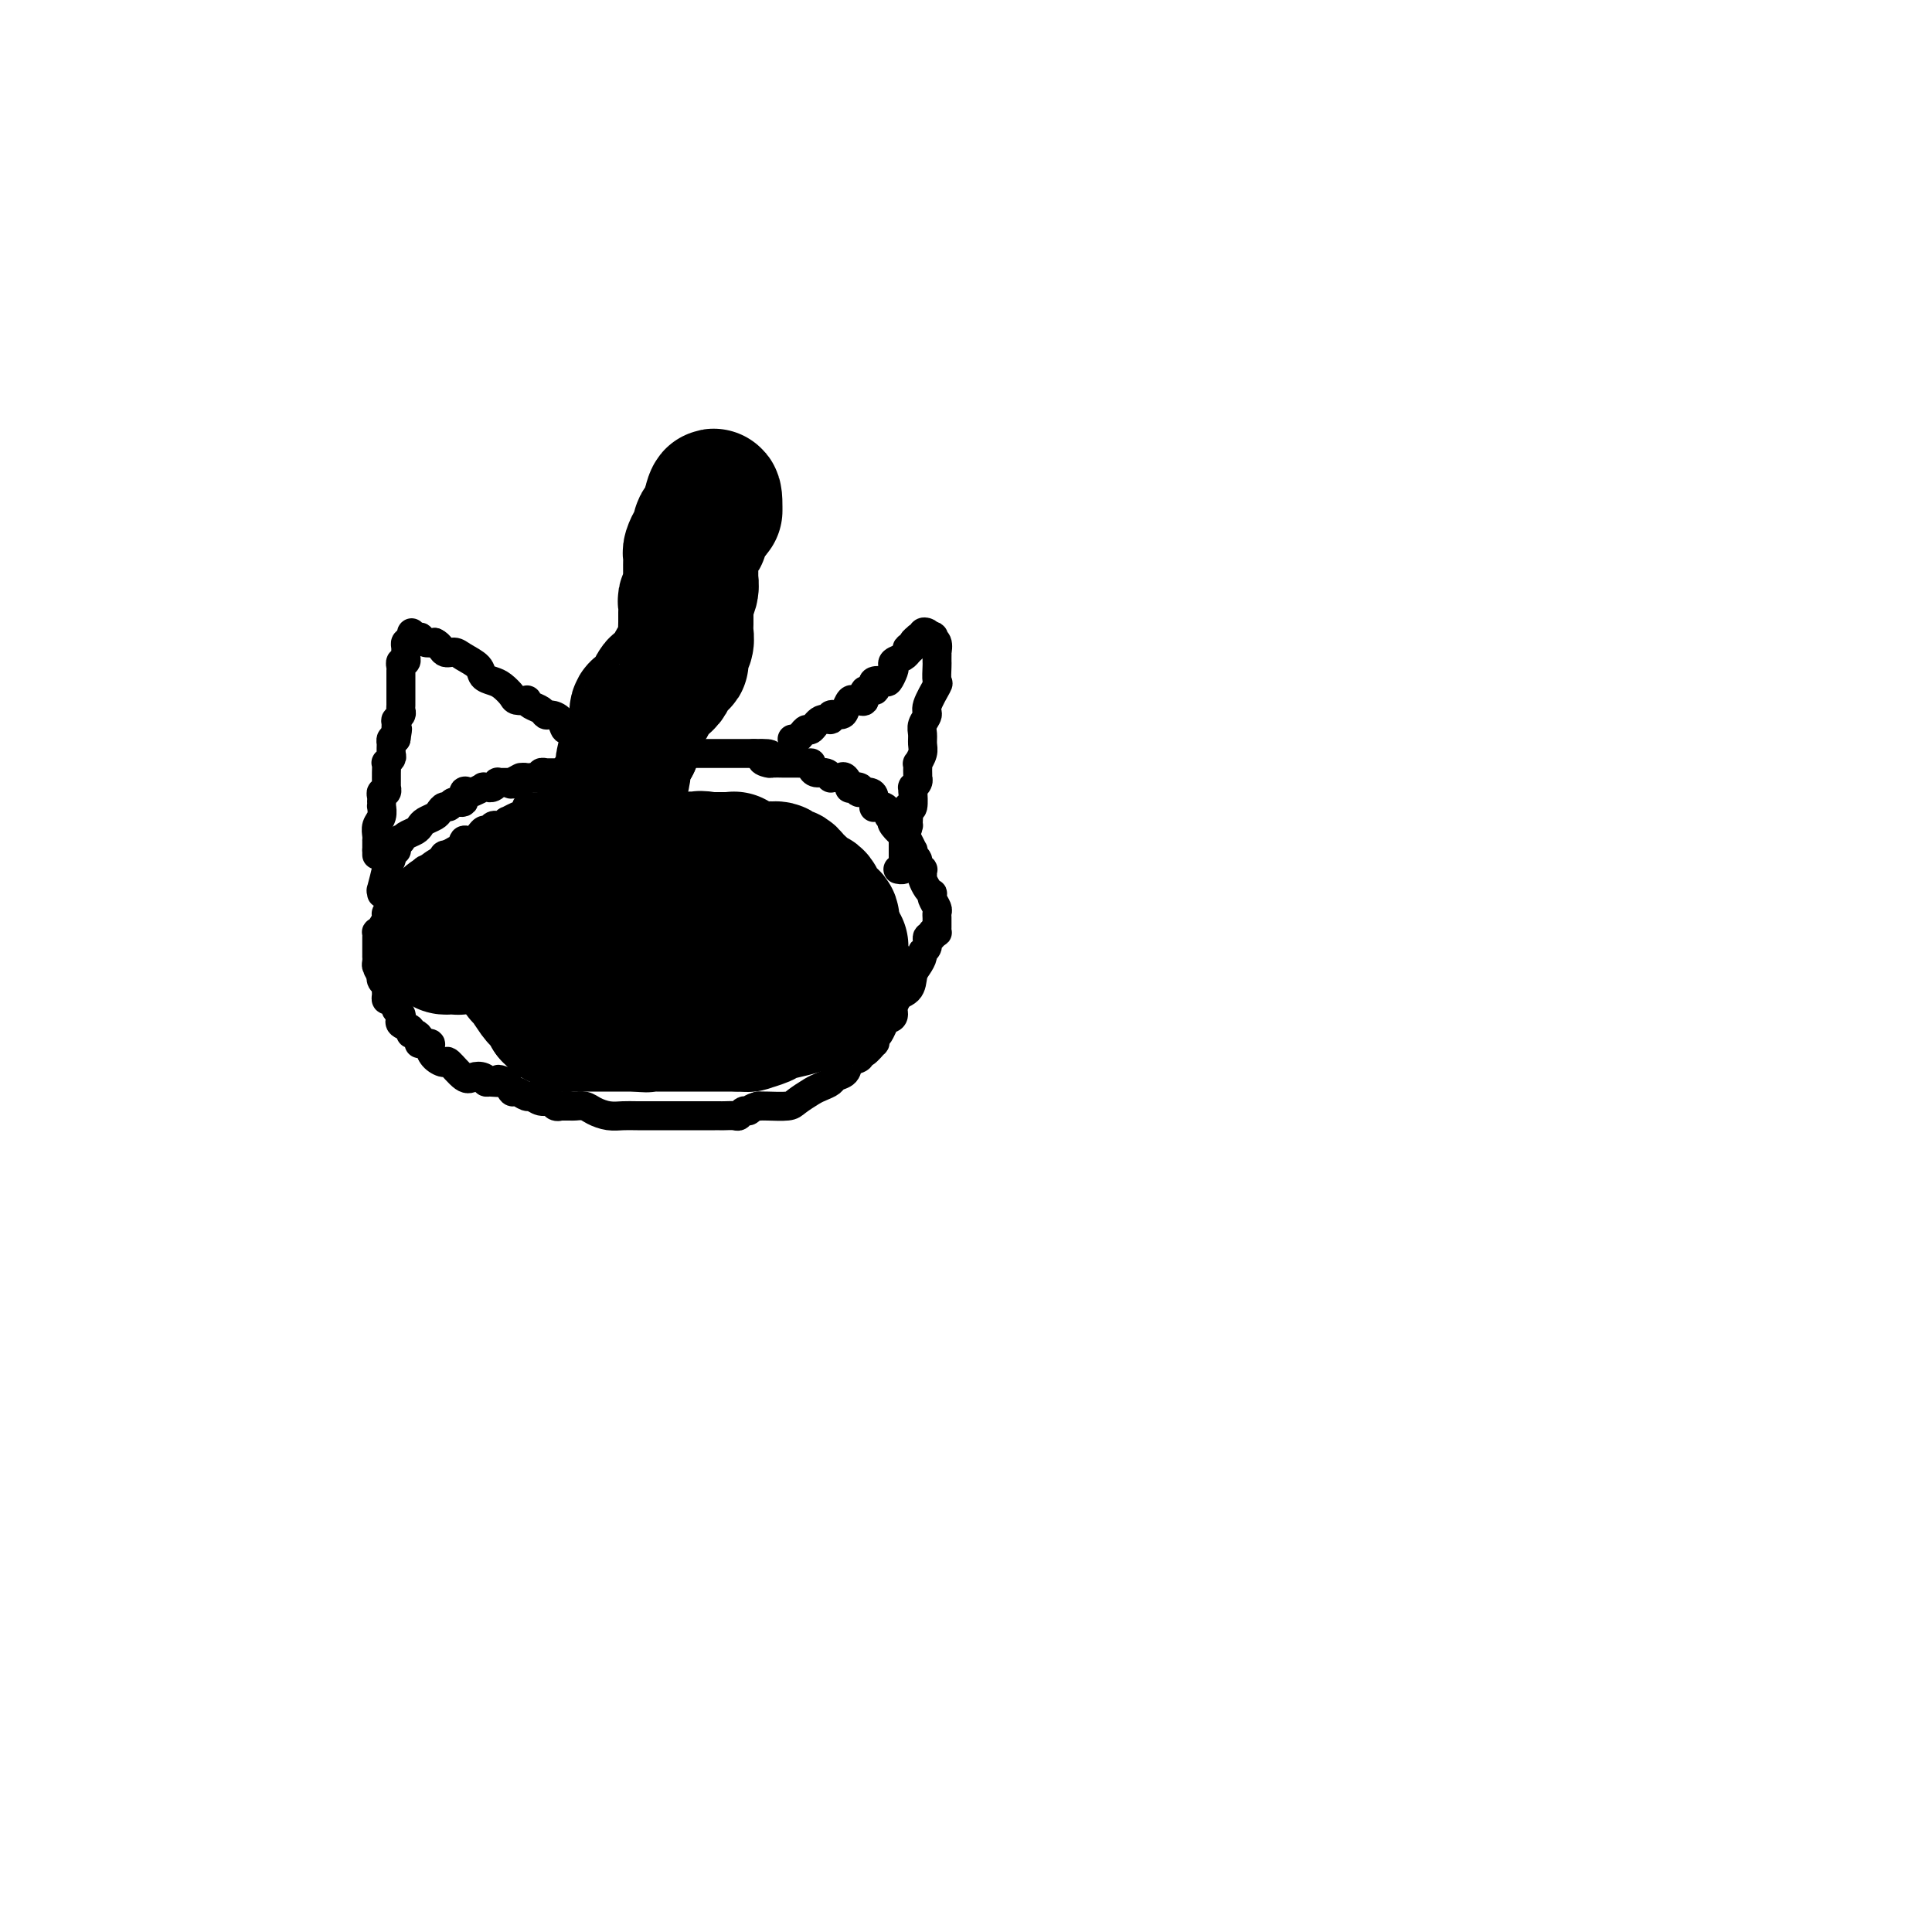 <svg viewBox='0 0 400 400' version='1.1' xmlns='http://www.w3.org/2000/svg' xmlns:xlink='http://www.w3.org/1999/xlink'><g fill='none' stroke='#000000' stroke-width='6' stroke-linecap='round' stroke-linejoin='round'><path d='M121,158c0.000,0.000 1.000,0.000 1,0'/><path d='M122,158c0.394,0.000 0.880,0.000 1,0c0.120,-0.000 -0.126,-0.000 0,0c0.126,0.000 0.624,0.001 1,0c0.376,-0.001 0.628,-0.004 1,0c0.372,0.004 0.863,0.015 1,0c0.137,-0.015 -0.079,-0.057 0,0c0.079,0.057 0.454,0.211 1,0c0.546,-0.211 1.263,-0.789 2,-1c0.737,-0.211 1.492,-0.056 2,0c0.508,0.056 0.768,0.011 1,0c0.232,-0.011 0.437,0.011 1,0c0.563,-0.011 1.484,-0.056 2,0c0.516,0.056 0.628,0.211 1,0c0.372,-0.211 1.004,-0.789 2,-1c0.996,-0.211 2.356,-0.057 3,0c0.644,0.057 0.570,0.015 1,0c0.430,-0.015 1.362,-0.004 2,0c0.638,0.004 0.983,0.001 1,0c0.017,-0.001 -0.294,-0.000 0,0c0.294,0.000 1.192,0.000 2,0c0.808,-0.000 1.526,-0.000 2,0c0.474,0.000 0.704,0.000 1,0c0.296,-0.000 0.658,-0.000 1,0c0.342,0.000 0.665,0.000 1,0c0.335,-0.000 0.681,-0.000 1,0c0.319,0.000 0.611,0.000 1,0c0.389,-0.000 0.874,-0.000 1,0c0.126,0.000 -0.107,0.000 0,0c0.107,-0.000 0.553,-0.000 1,0'/><path d='M156,156c5.660,-0.144 2.808,0.497 2,1c-0.808,0.503 0.426,0.867 1,1c0.574,0.133 0.487,0.036 1,0c0.513,-0.036 1.624,-0.010 2,0c0.376,0.010 0.016,0.003 0,0c-0.016,-0.003 0.311,-0.001 1,0c0.689,0.001 1.739,0.003 2,0c0.261,-0.003 -0.268,-0.011 0,0c0.268,0.011 1.332,0.040 2,0c0.668,-0.040 0.939,-0.151 1,0c0.061,0.151 -0.090,0.562 0,1c0.090,0.438 0.419,0.902 1,1c0.581,0.098 1.413,-0.169 2,0c0.587,0.169 0.931,0.775 1,1c0.069,0.225 -0.135,0.068 0,0c0.135,-0.068 0.608,-0.046 1,0c0.392,0.046 0.701,0.116 1,0c0.299,-0.116 0.588,-0.420 1,0c0.412,0.420 0.946,1.563 1,2c0.054,0.437 -0.371,0.169 0,0c0.371,-0.169 1.539,-0.240 2,0c0.461,0.240 0.215,0.790 0,1c-0.215,0.210 -0.398,0.081 0,0c0.398,-0.081 1.378,-0.112 2,0c0.622,0.112 0.888,0.369 1,1c0.112,0.631 0.072,1.636 0,2c-0.072,0.364 -0.177,0.086 0,0c0.177,-0.086 0.635,0.018 1,0c0.365,-0.018 0.637,-0.159 1,0c0.363,0.159 0.818,0.617 1,1c0.182,0.383 0.091,0.692 0,1'/><path d='M184,169c2.731,1.898 1.559,1.143 1,1c-0.559,-0.143 -0.504,0.325 0,1c0.504,0.675 1.456,1.558 2,2c0.544,0.442 0.681,0.443 1,1c0.319,0.557 0.822,1.669 1,2c0.178,0.331 0.033,-0.119 0,0c-0.033,0.119 0.048,0.806 0,1c-0.048,0.194 -0.223,-0.107 0,0c0.223,0.107 0.845,0.620 1,1c0.155,0.380 -0.155,0.626 0,1c0.155,0.374 0.776,0.877 1,1c0.224,0.123 0.050,-0.135 0,0c-0.050,0.135 0.025,0.663 0,1c-0.025,0.337 -0.151,0.485 0,1c0.151,0.515 0.580,1.399 1,2c0.420,0.601 0.830,0.921 1,1c0.170,0.079 0.098,-0.081 0,0c-0.098,0.081 -0.222,0.403 0,1c0.222,0.597 0.792,1.469 1,2c0.208,0.531 0.056,0.720 0,1c-0.056,0.280 -0.014,0.649 0,1c0.014,0.351 0.001,0.682 0,1c-0.001,0.318 0.010,0.621 0,1c-0.010,0.379 -0.041,0.833 0,1c0.041,0.167 0.155,0.048 0,0c-0.155,-0.048 -0.577,-0.024 -1,0'/><path d='M193,193c-0.017,1.169 -0.061,0.092 0,0c0.061,-0.092 0.227,0.800 0,1c-0.227,0.200 -0.848,-0.294 -1,0c-0.152,0.294 0.166,1.376 0,2c-0.166,0.624 -0.816,0.790 -1,1c-0.184,0.210 0.097,0.464 0,1c-0.097,0.536 -0.571,1.355 -1,2c-0.429,0.645 -0.811,1.114 -1,2c-0.189,0.886 -0.183,2.187 -1,3c-0.817,0.813 -2.456,1.138 -3,2c-0.544,0.862 0.008,2.259 0,3c-0.008,0.741 -0.576,0.824 -1,1c-0.424,0.176 -0.702,0.444 -1,1c-0.298,0.556 -0.614,1.401 -1,2c-0.386,0.599 -0.842,0.953 -1,1c-0.158,0.047 -0.018,-0.213 0,0c0.018,0.213 -0.084,0.897 0,1c0.084,0.103 0.355,-0.377 0,0c-0.355,0.377 -1.337,1.610 -2,2c-0.663,0.390 -1.008,-0.064 -1,0c0.008,0.064 0.368,0.647 0,1c-0.368,0.353 -1.464,0.476 -2,1c-0.536,0.524 -0.513,1.449 -1,2c-0.487,0.551 -1.486,0.729 -2,1c-0.514,0.271 -0.544,0.637 -1,1c-0.456,0.363 -1.337,0.724 -2,1c-0.663,0.276 -1.109,0.466 -2,1c-0.891,0.534 -2.229,1.411 -3,2c-0.771,0.589 -0.977,0.889 -2,1c-1.023,0.111 -2.864,0.032 -4,0c-1.136,-0.032 -1.568,-0.016 -2,0'/><path d='M157,229c-1.644,0.397 -1.754,0.891 -2,1c-0.246,0.109 -0.630,-0.167 -1,0c-0.370,0.167 -0.728,0.777 -1,1c-0.272,0.223 -0.458,0.060 -1,0c-0.542,-0.060 -1.438,-0.016 -2,0c-0.562,0.016 -0.788,0.004 -1,0c-0.212,-0.004 -0.410,-0.001 -1,0c-0.590,0.001 -1.570,0.000 -2,0c-0.430,-0.000 -0.308,-0.000 -1,0c-0.692,0.000 -2.196,0.000 -3,0c-0.804,-0.000 -0.908,0.000 -1,0c-0.092,-0.000 -0.174,-0.000 -1,0c-0.826,0.000 -2.398,0.001 -3,0c-0.602,-0.001 -0.234,-0.003 -1,0c-0.766,0.003 -2.666,0.011 -4,0c-1.334,-0.011 -2.102,-0.041 -3,0c-0.898,0.041 -1.927,0.155 -3,0c-1.073,-0.155 -2.190,-0.577 -3,-1c-0.810,-0.423 -1.312,-0.846 -2,-1c-0.688,-0.154 -1.560,-0.040 -2,0c-0.440,0.040 -0.446,0.007 -1,0c-0.554,-0.007 -1.657,0.013 -2,0c-0.343,-0.013 0.073,-0.060 0,0c-0.073,0.060 -0.634,0.227 -1,0c-0.366,-0.227 -0.536,-0.850 -1,-1c-0.464,-0.150 -1.224,0.171 -2,0c-0.776,-0.171 -1.570,-0.836 -2,-1c-0.430,-0.164 -0.497,0.173 -1,0c-0.503,-0.173 -1.443,-0.854 -2,-1c-0.557,-0.146 -0.731,0.244 -1,0c-0.269,-0.244 -0.635,-1.122 -1,-2'/><path d='M105,224c-3.291,-1.079 -1.018,-0.276 -1,0c0.018,0.276 -2.221,0.024 -3,0c-0.779,-0.024 -0.100,0.178 0,0c0.100,-0.178 -0.378,-0.737 -1,-1c-0.622,-0.263 -1.389,-0.230 -2,0c-0.611,0.230 -1.068,0.658 -2,0c-0.932,-0.658 -2.339,-2.400 -3,-3c-0.661,-0.600 -0.577,-0.056 -1,0c-0.423,0.056 -1.353,-0.377 -2,-1c-0.647,-0.623 -1.010,-1.438 -1,-2c0.010,-0.562 0.392,-0.873 0,-1c-0.392,-0.127 -1.559,-0.072 -2,0c-0.441,0.072 -0.154,0.160 0,0c0.154,-0.160 0.177,-0.567 0,-1c-0.177,-0.433 -0.555,-0.890 -1,-1c-0.445,-0.110 -0.957,0.129 -1,0c-0.043,-0.129 0.382,-0.626 0,-1c-0.382,-0.374 -1.570,-0.625 -2,-1c-0.430,-0.375 -0.100,-0.874 0,-1c0.100,-0.126 -0.028,0.120 0,0c0.028,-0.120 0.214,-0.606 0,-1c-0.214,-0.394 -0.828,-0.697 -1,-1c-0.172,-0.303 0.097,-0.606 0,-1c-0.097,-0.394 -0.561,-0.879 -1,-1c-0.439,-0.121 -0.853,0.123 -1,0c-0.147,-0.123 -0.025,-0.611 0,-1c0.025,-0.389 -0.046,-0.679 0,-1c0.046,-0.321 0.208,-0.674 0,-1c-0.208,-0.326 -0.787,-0.626 -1,-1c-0.213,-0.374 -0.061,-0.821 0,-1c0.061,-0.179 0.030,-0.089 0,0'/><path d='M79,202c-1.718,-2.793 -0.513,-1.274 0,-1c0.513,0.274 0.334,-0.696 0,-1c-0.334,-0.304 -0.821,0.058 -1,0c-0.179,-0.058 -0.048,-0.537 0,-1c0.048,-0.463 0.013,-0.912 0,-1c-0.013,-0.088 -0.003,0.184 0,0c0.003,-0.184 0.001,-0.822 0,-1c-0.001,-0.178 -0.000,0.106 0,0c0.000,-0.106 -0.001,-0.602 0,-1c0.001,-0.398 0.003,-0.697 0,-1c-0.003,-0.303 -0.011,-0.610 0,-1c0.011,-0.390 0.040,-0.864 0,-1c-0.040,-0.136 -0.151,0.066 0,0c0.151,-0.066 0.562,-0.400 1,-1c0.438,-0.600 0.902,-1.468 1,-2c0.098,-0.532 -0.170,-0.730 0,-1c0.170,-0.270 0.776,-0.611 1,-1c0.224,-0.389 0.064,-0.825 0,-1c-0.064,-0.175 -0.032,-0.087 0,0'/><path d='M81,187c0.667,-2.667 1.333,-1.833 2,-1'/><path d='M83,186c0.141,-0.267 -0.507,-0.434 0,-1c0.507,-0.566 2.168,-1.533 3,-2c0.832,-0.467 0.836,-0.436 1,-1c0.164,-0.564 0.487,-1.725 1,-2c0.513,-0.275 1.216,0.334 2,0c0.784,-0.334 1.649,-1.610 2,-2c0.351,-0.390 0.189,0.108 0,0c-0.189,-0.108 -0.406,-0.822 0,-1c0.406,-0.178 1.435,0.179 2,0c0.565,-0.179 0.666,-0.893 1,-1c0.334,-0.107 0.902,0.393 1,0c0.098,-0.393 -0.272,-1.678 0,-2c0.272,-0.322 1.186,0.320 2,0c0.814,-0.320 1.527,-1.601 2,-2c0.473,-0.399 0.705,0.085 1,0c0.295,-0.085 0.652,-0.740 1,-1c0.348,-0.260 0.687,-0.125 1,0c0.313,0.125 0.599,0.241 1,0c0.401,-0.241 0.916,-0.839 1,-1c0.084,-0.161 -0.263,0.115 0,0c0.263,-0.115 1.135,-0.619 2,-1c0.865,-0.381 1.724,-0.638 2,-1c0.276,-0.362 -0.031,-0.829 0,-1c0.031,-0.171 0.400,-0.046 1,0c0.600,0.046 1.431,0.012 2,0c0.569,-0.012 0.877,-0.004 1,0c0.123,0.004 0.062,0.002 0,0'/><path d='M113,167c2.250,-0.774 1.374,-0.207 1,0c-0.374,0.207 -0.244,0.056 0,0c0.244,-0.056 0.604,-0.015 1,0c0.396,0.015 0.827,0.004 1,0c0.173,-0.004 0.086,-0.002 0,0'/><path d='M79,185c0.032,-0.548 0.065,-1.096 0,-1c-0.065,0.096 -0.227,0.836 0,0c0.227,-0.836 0.845,-3.247 1,-4c0.155,-0.753 -0.151,0.152 0,0c0.151,-0.152 0.758,-1.360 1,-2c0.242,-0.640 0.117,-0.710 0,-1c-0.117,-0.290 -0.227,-0.799 0,-1c0.227,-0.201 0.792,-0.092 1,0c0.208,0.092 0.059,0.169 0,0c-0.059,-0.169 -0.030,-0.585 0,-1'/><path d='M82,175c0.688,-1.770 0.909,-1.195 1,-1c0.091,0.195 0.052,0.011 0,0c-0.052,-0.011 -0.117,0.152 0,0c0.117,-0.152 0.416,-0.618 1,-1c0.584,-0.382 1.452,-0.679 2,-1c0.548,-0.321 0.777,-0.664 1,-1c0.223,-0.336 0.441,-0.663 1,-1c0.559,-0.337 1.458,-0.683 2,-1c0.542,-0.317 0.727,-0.605 1,-1c0.273,-0.395 0.632,-0.898 1,-1c0.368,-0.102 0.743,0.197 1,0c0.257,-0.197 0.396,-0.889 1,-1c0.604,-0.111 1.672,0.359 2,0c0.328,-0.359 -0.085,-1.546 0,-2c0.085,-0.454 0.668,-0.174 1,0c0.332,0.174 0.414,0.243 1,0c0.586,-0.243 1.676,-0.796 2,-1c0.324,-0.204 -0.120,-0.058 0,0c0.120,0.058 0.802,0.030 1,0c0.198,-0.030 -0.088,-0.061 0,0c0.088,0.061 0.549,0.212 1,0c0.451,-0.212 0.891,-0.789 1,-1c0.109,-0.211 -0.112,-0.057 0,0c0.112,0.057 0.556,0.015 1,0c0.444,-0.015 0.889,-0.004 1,0c0.111,0.004 -0.111,0.001 0,0c0.111,-0.001 0.556,-0.001 1,0'/><path d='M106,162c3.664,-2.027 0.824,-0.596 0,0c-0.824,0.596 0.366,0.356 1,0c0.634,-0.356 0.710,-0.827 1,-1c0.290,-0.173 0.794,-0.047 1,0c0.206,0.047 0.116,0.013 0,0c-0.116,-0.013 -0.256,-0.007 0,0c0.256,0.007 0.910,0.016 1,0c0.090,-0.016 -0.383,-0.057 0,0c0.383,0.057 1.623,0.211 2,0c0.377,-0.211 -0.110,-0.789 0,-1c0.110,-0.211 0.817,-0.057 1,0c0.183,0.057 -0.158,0.015 0,0c0.158,-0.015 0.816,-0.004 1,0c0.184,0.004 -0.104,0.001 0,0c0.104,-0.001 0.601,-0.000 1,0c0.399,0.000 0.699,0.000 1,0'/><path d='M116,160c1.504,-0.326 0.263,-0.140 0,0c-0.263,0.140 0.451,0.234 1,0c0.549,-0.234 0.935,-0.795 1,-1c0.065,-0.205 -0.189,-0.055 0,0c0.189,0.055 0.821,0.015 1,0c0.179,-0.015 -0.096,-0.004 0,0c0.096,0.004 0.564,0.001 1,0c0.436,-0.001 0.839,-0.000 1,0c0.161,0.000 0.081,0.000 0,0'/><path d='M78,177c0.000,0.000 0.000,-1.000 0,-1'/><path d='M78,176c-0.000,-0.318 -0.001,-0.613 0,-1c0.001,-0.387 0.004,-0.866 0,-1c-0.004,-0.134 -0.015,0.075 0,0c0.015,-0.075 0.057,-0.436 0,-1c-0.057,-0.564 -0.211,-1.331 0,-2c0.211,-0.669 0.789,-1.240 1,-2c0.211,-0.760 0.056,-1.710 0,-2c-0.056,-0.290 -0.011,0.081 0,0c0.011,-0.081 -0.011,-0.615 0,-1c0.011,-0.385 0.056,-0.623 0,-1c-0.056,-0.377 -0.211,-0.893 0,-1c0.211,-0.107 0.789,0.196 1,0c0.211,-0.196 0.057,-0.889 0,-1c-0.057,-0.111 -0.015,0.361 0,0c0.015,-0.361 0.004,-1.555 0,-2c-0.004,-0.445 -0.002,-0.143 0,0c0.002,0.143 0.004,0.126 0,0c-0.004,-0.126 -0.015,-0.361 0,-1c0.015,-0.639 0.057,-1.681 0,-2c-0.057,-0.319 -0.211,0.086 0,0c0.211,-0.086 0.789,-0.663 1,-1c0.211,-0.337 0.056,-0.434 0,-1c-0.056,-0.566 -0.012,-1.602 0,-2c0.012,-0.398 -0.007,-0.158 0,0c0.007,0.158 0.040,0.235 0,0c-0.040,-0.235 -0.154,-0.781 0,-1c0.154,-0.219 0.577,-0.109 1,0'/><path d='M82,153c0.614,-3.676 0.151,-1.366 0,-1c-0.151,0.366 0.012,-1.211 0,-2c-0.012,-0.789 -0.199,-0.790 0,-1c0.199,-0.210 0.785,-0.631 1,-1c0.215,-0.369 0.057,-0.687 0,-1c-0.057,-0.313 -0.015,-0.620 0,-1c0.015,-0.380 0.004,-0.831 0,-1c-0.004,-0.169 -0.001,-0.054 0,0c0.001,0.054 0.000,0.046 0,0c-0.000,-0.046 -0.000,-0.132 0,-1c0.000,-0.868 0.000,-2.519 0,-3c-0.000,-0.481 -0.001,0.207 0,0c0.001,-0.207 0.004,-1.308 0,-2c-0.004,-0.692 -0.015,-0.974 0,-1c0.015,-0.026 0.057,0.204 0,0c-0.057,-0.204 -0.211,-0.842 0,-1c0.211,-0.158 0.789,0.165 1,0c0.211,-0.165 0.056,-0.819 0,-1c-0.056,-0.181 -0.012,0.109 0,0c0.012,-0.109 -0.007,-0.617 0,-1c0.007,-0.383 0.040,-0.642 0,-1c-0.040,-0.358 -0.154,-0.817 0,-1c0.154,-0.183 0.577,-0.092 1,0'/><path d='M85,133c0.459,-3.321 0.108,-1.622 0,-1c-0.108,0.622 0.028,0.167 0,0c-0.028,-0.167 -0.218,-0.046 0,0c0.218,0.046 0.845,0.016 1,0c0.155,-0.016 -0.163,-0.018 0,0c0.163,0.018 0.807,0.056 1,0c0.193,-0.056 -0.063,-0.207 0,0c0.063,0.207 0.447,0.774 1,1c0.553,0.226 1.277,0.113 2,0'/><path d='M90,133c1.125,0.463 1.438,1.619 2,2c0.562,0.381 1.372,-0.014 2,0c0.628,0.014 1.074,0.437 2,1c0.926,0.563 2.332,1.268 3,2c0.668,0.732 0.597,1.492 1,2c0.403,0.508 1.278,0.763 2,1c0.722,0.237 1.289,0.455 2,1c0.711,0.545 1.566,1.417 2,2c0.434,0.583 0.449,0.877 1,1c0.551,0.123 1.639,0.075 2,0c0.361,-0.075 -0.007,-0.178 0,0c0.007,0.178 0.387,0.638 1,1c0.613,0.362 1.460,0.627 2,1c0.540,0.373 0.775,0.854 1,1c0.225,0.146 0.442,-0.044 1,0c0.558,0.044 1.459,0.322 2,1c0.541,0.678 0.723,1.755 1,2c0.277,0.245 0.647,-0.341 1,0c0.353,0.341 0.687,1.608 1,2c0.313,0.392 0.606,-0.092 1,0c0.394,0.092 0.889,0.760 1,1c0.111,0.240 -0.163,0.050 0,0c0.163,-0.050 0.762,0.038 1,0c0.238,-0.038 0.116,-0.203 0,0c-0.116,0.203 -0.227,0.773 0,1c0.227,0.227 0.793,0.113 1,0c0.207,-0.113 0.056,-0.223 0,0c-0.056,0.223 -0.016,0.778 0,1c0.016,0.222 0.008,0.111 0,0'/><path d='M123,156c5.107,3.726 1.375,1.542 0,1c-1.375,-0.542 -0.393,0.560 0,1c0.393,0.440 0.196,0.220 0,0'/><path d='M164,153c0.000,0.000 1.000,0.000 1,0'/><path d='M165,153c0.331,-0.157 0.657,-0.549 1,-1c0.343,-0.451 0.703,-0.962 1,-1c0.297,-0.038 0.531,0.397 1,0c0.469,-0.397 1.172,-1.625 2,-2c0.828,-0.375 1.780,0.102 2,0c0.220,-0.102 -0.292,-0.784 0,-1c0.292,-0.216 1.389,0.033 2,0c0.611,-0.033 0.737,-0.349 1,-1c0.263,-0.651 0.663,-1.636 1,-2c0.337,-0.364 0.610,-0.105 1,0c0.390,0.105 0.897,0.057 1,0c0.103,-0.057 -0.196,-0.123 0,0c0.196,0.123 0.888,0.436 1,0c0.112,-0.436 -0.355,-1.620 0,-2c0.355,-0.380 1.534,0.044 2,0c0.466,-0.044 0.220,-0.554 0,-1c-0.220,-0.446 -0.412,-0.826 0,-1c0.412,-0.174 1.429,-0.141 2,0c0.571,0.141 0.695,0.389 1,0c0.305,-0.389 0.789,-1.414 1,-2c0.211,-0.586 0.148,-0.732 0,-1c-0.148,-0.268 -0.380,-0.660 0,-1c0.380,-0.340 1.371,-0.630 2,-1c0.629,-0.370 0.894,-0.820 1,-1c0.106,-0.180 0.053,-0.090 0,0'/><path d='M188,135c3.493,-3.023 0.725,-1.580 0,-1c-0.725,0.580 0.594,0.299 1,0c0.406,-0.299 -0.101,-0.615 0,-1c0.101,-0.385 0.811,-0.839 1,-1c0.189,-0.161 -0.143,-0.030 0,0c0.143,0.030 0.759,-0.042 1,0c0.241,0.042 0.106,0.197 0,0c-0.106,-0.197 -0.182,-0.745 0,-1c0.182,-0.255 0.624,-0.216 1,0c0.376,0.216 0.688,0.608 1,1'/><path d='M193,132c0.713,-0.491 -0.005,-0.219 0,0c0.005,0.219 0.733,0.383 1,1c0.267,0.617 0.071,1.685 0,2c-0.071,0.315 -0.019,-0.125 0,0c0.019,0.125 0.005,0.815 0,1c-0.005,0.185 0.001,-0.136 0,0c-0.001,0.136 -0.008,0.729 0,1c0.008,0.271 0.031,0.218 0,1c-0.031,0.782 -0.117,2.397 0,3c0.117,0.603 0.438,0.192 0,1c-0.438,0.808 -1.634,2.836 -2,4c-0.366,1.164 0.099,1.466 0,2c-0.099,0.534 -0.762,1.300 -1,2c-0.238,0.700 -0.050,1.336 0,2c0.050,0.664 -0.039,1.358 0,2c0.039,0.642 0.207,1.232 0,2c-0.207,0.768 -0.787,1.712 -1,2c-0.213,0.288 -0.057,-0.081 0,0c0.057,0.081 0.016,0.613 0,1c-0.016,0.387 -0.008,0.630 0,1c0.008,0.370 0.016,0.869 0,1c-0.016,0.131 -0.057,-0.104 0,0c0.057,0.104 0.211,0.547 0,1c-0.211,0.453 -0.788,0.917 -1,1c-0.212,0.083 -0.060,-0.215 0,0c0.060,0.215 0.026,0.944 0,1c-0.026,0.056 -0.046,-0.562 0,0c0.046,0.562 0.156,2.303 0,3c-0.156,0.697 -0.578,0.348 -1,0'/><path d='M188,167c-0.775,5.459 -0.211,1.605 0,1c0.211,-0.605 0.071,2.037 0,3c-0.071,0.963 -0.072,0.247 0,0c0.072,-0.247 0.215,-0.023 0,0c-0.215,0.023 -0.790,-0.154 -1,0c-0.210,0.154 -0.056,0.637 0,1c0.056,0.363 0.015,0.604 0,1c-0.015,0.396 -0.004,0.946 0,1c0.004,0.054 0.001,-0.389 0,0c-0.001,0.389 -0.001,1.610 0,2c0.001,0.390 0.001,-0.049 0,0c-0.001,0.049 -0.004,0.588 0,1c0.004,0.412 0.015,0.699 0,1c-0.015,0.301 -0.057,0.617 0,1c0.057,0.383 0.211,0.835 0,1c-0.211,0.165 -0.788,0.044 -1,0c-0.212,-0.044 -0.061,-0.013 0,0c0.061,0.013 0.030,0.006 0,0'/><path d='M119,186c-0.119,-0.423 -0.238,-0.845 0,-1c0.238,-0.155 0.833,-0.042 1,0c0.167,0.042 -0.095,0.012 0,0c0.095,-0.012 0.548,-0.006 1,0'/><path d='M121,185c0.244,-0.378 -0.144,-0.822 0,-1c0.144,-0.178 0.822,-0.090 1,0c0.178,0.090 -0.142,0.181 0,0c0.142,-0.181 0.746,-0.636 1,-1c0.254,-0.364 0.159,-0.637 0,-1c-0.159,-0.363 -0.384,-0.815 0,-1c0.384,-0.185 1.375,-0.102 2,0c0.625,0.102 0.885,0.224 1,0c0.115,-0.224 0.086,-0.792 0,-1c-0.086,-0.208 -0.229,-0.056 0,0c0.229,0.056 0.831,0.015 1,0c0.169,-0.015 -0.095,-0.004 0,0c0.095,0.004 0.550,0.001 1,0c0.450,-0.001 0.895,-0.000 1,0c0.105,0.000 -0.129,0.000 0,0c0.129,-0.000 0.622,-0.000 1,0c0.378,0.000 0.640,0.000 1,0c0.360,-0.000 0.817,-0.000 1,0c0.183,0.000 0.091,0.000 0,0'/><path d='M132,180c1.901,-0.777 1.152,-0.219 1,0c-0.152,0.219 0.292,0.100 1,0c0.708,-0.100 1.681,-0.181 2,0c0.319,0.181 -0.016,0.623 0,1c0.016,0.377 0.381,0.689 1,1c0.619,0.311 1.490,0.622 2,1c0.510,0.378 0.658,0.823 1,1c0.342,0.177 0.879,0.085 1,0c0.121,-0.085 -0.174,-0.162 0,0c0.174,0.162 0.816,0.565 1,1c0.184,0.435 -0.091,0.904 0,1c0.091,0.096 0.546,-0.180 1,0c0.454,0.180 0.906,0.818 1,1c0.094,0.182 -0.171,-0.091 0,0c0.171,0.091 0.778,0.545 1,1c0.222,0.455 0.060,0.909 0,1c-0.060,0.091 -0.016,-0.182 0,0c0.016,0.182 0.004,0.818 0,1c-0.004,0.182 -0.001,-0.091 0,0c0.001,0.091 0.001,0.545 0,1'/><path d='M145,191c0.472,1.095 0.151,0.833 0,1c-0.151,0.167 -0.132,0.765 0,1c0.132,0.235 0.376,0.109 0,0c-0.376,-0.109 -1.373,-0.201 -2,0c-0.627,0.201 -0.885,0.695 -1,1c-0.115,0.305 -0.087,0.420 0,1c0.087,0.580 0.235,1.623 0,2c-0.235,0.377 -0.852,0.087 -1,0c-0.148,-0.087 0.172,0.029 0,0c-0.172,-0.029 -0.837,-0.201 -1,0c-0.163,0.201 0.177,0.776 0,1c-0.177,0.224 -0.871,0.097 -1,0c-0.129,-0.097 0.306,-0.166 0,0c-0.306,0.166 -1.352,0.565 -2,1c-0.648,0.435 -0.898,0.905 -1,1c-0.102,0.095 -0.056,-0.184 0,0c0.056,0.184 0.121,0.833 0,1c-0.121,0.167 -0.428,-0.148 -1,0c-0.572,0.148 -1.410,0.758 -2,1c-0.590,0.242 -0.932,0.118 -1,0c-0.068,-0.118 0.139,-0.228 0,0c-0.139,0.228 -0.625,0.793 -1,1c-0.375,0.207 -0.639,0.056 -1,0c-0.361,-0.056 -0.817,-0.016 -1,0c-0.183,0.016 -0.091,0.008 0,0'/><path d='M129,203c-2.172,0.928 -1.103,0.249 -1,0c0.103,-0.249 -0.759,-0.067 -1,0c-0.241,0.067 0.138,0.018 0,0c-0.138,-0.018 -0.793,-0.004 -1,0c-0.207,0.004 0.034,-0.001 0,0c-0.034,0.001 -0.345,0.008 -1,0c-0.655,-0.008 -1.656,-0.032 -2,0c-0.344,0.032 -0.032,0.118 0,0c0.032,-0.118 -0.215,-0.441 -1,-1c-0.785,-0.559 -2.109,-1.354 -3,-2c-0.891,-0.646 -1.348,-1.143 -2,-2c-0.652,-0.857 -1.499,-2.075 -2,-3c-0.501,-0.925 -0.656,-1.558 -1,-2c-0.344,-0.442 -0.877,-0.692 -1,-1c-0.123,-0.308 0.163,-0.674 0,-1c-0.163,-0.326 -0.776,-0.613 -1,-1c-0.224,-0.387 -0.060,-0.874 0,-1c0.060,-0.126 0.016,0.111 0,0c-0.016,-0.111 -0.004,-0.568 0,-1c0.004,-0.432 0.001,-0.838 0,-1c-0.001,-0.162 -0.001,-0.081 0,0'/><path d='M112,187c-0.921,-2.254 0.278,-1.389 1,-1c0.722,0.389 0.967,0.300 1,0c0.033,-0.300 -0.145,-0.813 0,-1c0.145,-0.187 0.612,-0.050 1,0c0.388,0.050 0.696,0.013 1,0c0.304,-0.013 0.604,-0.004 1,0c0.396,0.004 0.890,0.001 1,0c0.110,-0.001 -0.163,-0.000 0,0c0.163,0.000 0.761,0.000 1,0c0.239,-0.000 0.120,-0.000 0,0'/></g>
<g fill='none' stroke='#000000' stroke-width='28' stroke-linecap='round' stroke-linejoin='round'><path d='M127,191c-0.149,0.060 -0.298,0.120 0,0c0.298,-0.120 1.044,-0.420 2,0c0.956,0.420 2.123,1.562 3,2c0.877,0.438 1.463,0.174 3,0c1.537,-0.174 4.026,-0.257 5,0c0.974,0.257 0.432,0.853 1,1c0.568,0.147 2.246,-0.157 3,0c0.754,0.157 0.582,0.773 1,1c0.418,0.227 1.424,0.065 2,0c0.576,-0.065 0.721,-0.031 1,0c0.279,0.031 0.691,0.061 1,0c0.309,-0.061 0.515,-0.212 1,0c0.485,0.212 1.250,0.789 2,1c0.750,0.211 1.486,0.057 2,0c0.514,-0.057 0.806,-0.015 1,0c0.194,0.015 0.290,0.004 1,0c0.710,-0.004 2.033,-0.001 3,0c0.967,0.001 1.579,0.000 2,0c0.421,-0.000 0.652,-0.000 1,0c0.348,0.000 0.814,0.000 1,0c0.186,-0.000 0.093,-0.000 0,0'/><path d='M108,202c0.408,0.400 0.816,0.800 1,1c0.184,0.200 0.144,0.201 0,0c-0.144,-0.201 -0.394,-0.605 0,0c0.394,0.605 1.430,2.219 2,3c0.570,0.781 0.675,0.730 1,1c0.325,0.270 0.872,0.860 1,1c0.128,0.140 -0.161,-0.169 0,0c0.161,0.169 0.774,0.815 1,1c0.226,0.185 0.065,-0.090 0,0c-0.065,0.090 -0.032,0.545 0,1'/><path d='M114,210c1.168,1.173 1.088,0.104 1,0c-0.088,-0.104 -0.182,0.757 0,1c0.182,0.243 0.641,-0.131 1,0c0.359,0.131 0.617,0.767 1,1c0.383,0.233 0.890,0.062 1,0c0.110,-0.062 -0.178,-0.017 0,0c0.178,0.017 0.821,0.004 1,0c0.179,-0.004 -0.105,-0.001 0,0c0.105,0.001 0.601,0.000 1,0c0.399,-0.000 0.702,-0.000 1,0c0.298,0.000 0.590,0.000 1,0c0.410,-0.000 0.936,-0.000 1,0c0.064,0.000 -0.334,0.000 0,0c0.334,-0.000 1.400,-0.000 2,0c0.600,0.000 0.734,0.000 1,0c0.266,-0.000 0.663,-0.000 1,0c0.337,0.000 0.615,0.000 1,0c0.385,-0.000 0.877,-0.000 1,0c0.123,0.000 -0.125,0.000 0,0c0.125,-0.000 0.622,-0.000 1,0c0.378,0.000 0.637,0.000 1,0c0.363,-0.000 0.828,-0.000 1,0c0.172,0.000 0.049,0.000 0,0c-0.049,-0.000 -0.025,-0.000 0,0'/><path d='M132,212c2.962,0.309 1.368,0.083 1,0c-0.368,-0.083 0.489,-0.022 1,0c0.511,0.022 0.674,0.006 1,0c0.326,-0.006 0.813,-0.002 1,0c0.187,0.002 0.074,0.000 0,0c-0.074,-0.000 -0.108,-0.000 0,0c0.108,0.000 0.359,0.000 1,0c0.641,-0.000 1.673,-0.000 2,0c0.327,0.000 -0.052,0.000 0,0c0.052,-0.000 0.535,-0.000 1,0c0.465,0.000 0.912,0.000 1,0c0.088,-0.000 -0.184,-0.000 0,0c0.184,0.000 0.824,0.000 1,0c0.176,-0.000 -0.111,-0.000 0,0c0.111,0.000 0.620,0.000 1,0c0.380,-0.000 0.630,-0.000 1,0c0.370,0.000 0.859,0.000 1,0c0.141,-0.000 -0.068,-0.000 0,0c0.068,0.000 0.412,0.000 1,0c0.588,-0.000 1.419,-0.000 2,0c0.581,0.000 0.911,0.000 1,0c0.089,-0.000 -0.065,-0.000 0,0c0.065,0.000 0.347,0.000 1,0c0.653,0.000 1.676,-0.000 2,0c0.324,0.000 -0.050,0.000 0,0c0.050,0.000 0.525,0.000 1,0'/><path d='M153,212c3.495,-0.001 1.731,-0.003 1,0c-0.731,0.003 -0.430,0.012 0,0c0.430,-0.012 0.989,-0.045 1,0c0.011,0.045 -0.527,0.167 0,0c0.527,-0.167 2.117,-0.622 3,-1c0.883,-0.378 1.057,-0.679 2,-1c0.943,-0.321 2.655,-0.663 4,-1c1.345,-0.337 2.325,-0.669 3,-1c0.675,-0.331 1.046,-0.662 2,-1c0.954,-0.338 2.490,-0.682 3,-1c0.510,-0.318 -0.008,-0.611 0,-1c0.008,-0.389 0.541,-0.874 1,-1c0.459,-0.126 0.846,0.107 1,0c0.154,-0.107 0.077,-0.553 0,-1'/><path d='M174,203c3.249,-1.405 0.870,-0.418 0,0c-0.870,0.418 -0.233,0.266 0,0c0.233,-0.266 0.063,-0.645 0,-1c-0.063,-0.355 -0.017,-0.687 0,-1c0.017,-0.313 0.005,-0.609 0,-1c-0.005,-0.391 -0.001,-0.879 0,-1c0.001,-0.121 0.001,0.125 0,0c-0.001,-0.125 -0.003,-0.622 0,-1c0.003,-0.378 0.011,-0.636 0,-1c-0.011,-0.364 -0.041,-0.832 0,-1c0.041,-0.168 0.155,-0.035 0,0c-0.155,0.035 -0.577,-0.028 -1,0c-0.423,0.028 -0.845,0.147 -1,0c-0.155,-0.147 -0.041,-0.561 0,-1c0.041,-0.439 0.011,-0.905 0,-1c-0.011,-0.095 -0.003,0.181 0,0c0.003,-0.181 0.001,-0.818 0,-1c-0.001,-0.182 -0.000,0.091 0,0c0.000,-0.091 0.000,-0.545 0,-1'/><path d='M172,192c-0.343,-1.867 -0.200,-1.033 0,-1c0.200,0.033 0.457,-0.733 0,-1c-0.457,-0.267 -1.627,-0.035 -2,0c-0.373,0.035 0.051,-0.128 0,-1c-0.051,-0.872 -0.578,-2.453 -1,-3c-0.422,-0.547 -0.739,-0.058 -1,0c-0.261,0.058 -0.465,-0.314 -1,-1c-0.535,-0.686 -1.401,-1.686 -2,-2c-0.599,-0.314 -0.930,0.059 -1,0c-0.070,-0.059 0.120,-0.551 0,-1c-0.120,-0.449 -0.552,-0.856 -1,-1c-0.448,-0.144 -0.912,-0.024 -1,0c-0.088,0.024 0.200,-0.046 0,0c-0.200,0.046 -0.888,0.208 -1,0c-0.112,-0.208 0.353,-0.787 0,-1c-0.353,-0.213 -1.523,-0.061 -2,0c-0.477,0.061 -0.260,0.031 -1,0c-0.740,-0.031 -2.437,-0.065 -3,0c-0.563,0.065 0.008,0.228 0,0c-0.008,-0.228 -0.594,-0.846 -1,-1c-0.406,-0.154 -0.634,0.155 -1,0c-0.366,-0.155 -0.872,-0.774 -1,-1c-0.128,-0.226 0.123,-0.061 0,0c-0.123,0.061 -0.620,0.016 -1,0c-0.380,-0.016 -0.643,-0.004 -1,0c-0.357,0.004 -0.807,0.001 -1,0c-0.193,-0.001 -0.129,-0.000 0,0c0.129,0.000 0.323,0.000 0,0c-0.323,-0.000 -1.161,-0.000 -2,0'/><path d='M147,178c-2.898,-0.468 -2.143,-0.140 -2,0c0.143,0.140 -0.325,0.090 -1,0c-0.675,-0.090 -1.557,-0.220 -2,0c-0.443,0.220 -0.447,0.791 -1,1c-0.553,0.209 -1.655,0.055 -2,0c-0.345,-0.055 0.067,-0.011 0,0c-0.067,0.011 -0.613,-0.011 -1,0c-0.387,0.011 -0.614,0.056 -1,0c-0.386,-0.056 -0.931,-0.211 -1,0c-0.069,0.211 0.337,0.789 0,1c-0.337,0.211 -1.417,0.057 -2,0c-0.583,-0.057 -0.668,-0.015 -1,0c-0.332,0.015 -0.910,0.004 -1,0c-0.090,-0.004 0.308,-0.001 0,0c-0.308,0.001 -1.322,0.000 -2,0c-0.678,-0.000 -1.019,0.000 -1,0c0.019,-0.000 0.400,-0.001 0,0c-0.400,0.001 -1.581,0.004 -2,0c-0.419,-0.004 -0.077,-0.015 0,0c0.077,0.015 -0.112,0.057 -1,0c-0.888,-0.057 -2.475,-0.211 -3,0c-0.525,0.211 0.013,0.789 0,1c-0.013,0.211 -0.578,0.056 -1,0c-0.422,-0.056 -0.701,-0.012 -1,0c-0.299,0.012 -0.619,-0.007 -1,0c-0.381,0.007 -0.823,0.040 -1,0c-0.177,-0.040 -0.089,-0.154 0,0c0.089,0.154 0.178,0.577 0,1c-0.178,0.423 -0.625,0.845 -1,1c-0.375,0.155 -0.679,0.044 -1,0c-0.321,-0.044 -0.661,-0.022 -1,0'/><path d='M116,183c-4.668,0.955 -0.837,0.843 0,1c0.837,0.157 -1.321,0.582 -2,1c-0.679,0.418 0.119,0.830 0,1c-0.119,0.170 -1.157,0.097 -2,0c-0.843,-0.097 -1.493,-0.218 -2,0c-0.507,0.218 -0.871,0.776 -1,1c-0.129,0.224 -0.023,0.115 0,0c0.023,-0.115 -0.036,-0.237 0,0c0.036,0.237 0.167,0.834 0,1c-0.167,0.166 -0.632,-0.099 -1,0c-0.368,0.099 -0.638,0.562 -1,1c-0.362,0.438 -0.814,0.850 -1,1c-0.186,0.150 -0.105,0.039 0,0c0.105,-0.039 0.234,-0.007 0,0c-0.234,0.007 -0.833,-0.013 -1,0c-0.167,0.013 0.096,0.059 0,0c-0.096,-0.059 -0.551,-0.222 -1,0c-0.449,0.222 -0.893,0.829 -1,1c-0.107,0.171 0.123,-0.095 0,0c-0.123,0.095 -0.600,0.551 -1,1c-0.400,0.449 -0.723,0.890 -1,1c-0.277,0.110 -0.508,-0.111 -1,0c-0.492,0.111 -1.246,0.556 -2,1'/><path d='M98,194c-2.950,1.703 -1.325,0.460 -1,0c0.325,-0.460 -0.649,-0.138 -1,0c-0.351,0.138 -0.079,0.093 0,0c0.079,-0.093 -0.034,-0.235 0,0c0.034,0.235 0.215,0.848 0,1c-0.215,0.152 -0.827,-0.156 -1,0c-0.173,0.156 0.094,0.774 0,1c-0.094,0.226 -0.547,0.058 -1,0c-0.453,-0.058 -0.905,-0.005 -1,0c-0.095,0.005 0.167,-0.037 0,0c-0.167,0.037 -0.762,0.153 -1,0c-0.238,-0.153 -0.119,-0.577 0,-1'/><path d='M92,195c-0.929,-0.089 -0.250,-0.813 0,-1c0.250,-0.187 0.071,0.161 0,0c-0.071,-0.161 -0.033,-0.830 0,-1c0.033,-0.170 0.061,0.161 0,0c-0.061,-0.161 -0.209,-0.814 0,-1c0.209,-0.186 0.777,0.093 1,0c0.223,-0.093 0.102,-0.560 0,-1c-0.102,-0.440 -0.185,-0.853 0,-1c0.185,-0.147 0.637,-0.029 1,0c0.363,0.029 0.636,-0.031 1,0c0.364,0.031 0.820,0.153 1,0c0.180,-0.153 0.086,-0.581 0,-1c-0.086,-0.419 -0.162,-0.829 0,-1c0.162,-0.171 0.564,-0.102 1,0c0.436,0.102 0.905,0.238 1,0c0.095,-0.238 -0.186,-0.848 0,-1c0.186,-0.152 0.838,0.155 1,0c0.162,-0.155 -0.168,-0.774 0,-1c0.168,-0.226 0.833,-0.061 1,0c0.167,0.061 -0.162,0.016 0,0c0.162,-0.016 0.817,-0.004 1,0c0.183,0.004 -0.104,0.001 0,0c0.104,-0.001 0.601,-0.000 1,0c0.399,0.000 0.699,0.000 1,0'/><path d='M103,186c1.040,-0.266 0.139,0.068 0,0c-0.139,-0.068 0.484,-0.540 1,-1c0.516,-0.460 0.926,-0.908 1,-1c0.074,-0.092 -0.188,0.173 0,0c0.188,-0.173 0.825,-0.782 1,-1c0.175,-0.218 -0.110,-0.043 0,0c0.110,0.043 0.617,-0.045 1,0c0.383,0.045 0.642,0.222 1,0c0.358,-0.222 0.816,-0.844 1,-1c0.184,-0.156 0.096,0.154 0,0c-0.096,-0.154 -0.198,-0.773 0,-1c0.198,-0.227 0.696,-0.064 1,0c0.304,0.064 0.413,0.028 1,0c0.587,-0.028 1.653,-0.049 2,0c0.347,0.049 -0.024,0.166 0,0c0.024,-0.166 0.443,-0.615 1,-1c0.557,-0.385 1.252,-0.704 2,-1c0.748,-0.296 1.547,-0.568 2,-1c0.453,-0.432 0.559,-1.024 1,-1c0.441,0.024 1.217,0.665 2,0c0.783,-0.665 1.571,-2.634 2,-4c0.429,-1.366 0.497,-2.127 1,-3c0.503,-0.873 1.440,-1.857 2,-3c0.560,-1.143 0.741,-2.446 1,-3c0.259,-0.554 0.594,-0.358 1,-1c0.406,-0.642 0.882,-2.120 1,-3c0.118,-0.880 -0.122,-1.160 0,-2c0.122,-0.840 0.606,-2.240 1,-3c0.394,-0.760 0.697,-0.880 1,-1'/><path d='M131,154c1.457,-3.607 1.100,-3.125 1,-3c-0.100,0.125 0.056,-0.106 0,-1c-0.056,-0.894 -0.324,-2.451 0,-3c0.324,-0.549 1.240,-0.089 2,-1c0.760,-0.911 1.366,-3.192 2,-4c0.634,-0.808 1.298,-0.142 2,-1c0.702,-0.858 1.442,-3.241 2,-4c0.558,-0.759 0.934,0.106 1,0c0.066,-0.106 -0.179,-1.183 0,-2c0.179,-0.817 0.780,-1.375 1,-2c0.220,-0.625 0.058,-1.319 0,-2c-0.058,-0.681 -0.012,-1.351 0,-2c0.012,-0.649 -0.011,-1.277 0,-2c0.011,-0.723 0.056,-1.541 0,-2c-0.056,-0.459 -0.211,-0.559 0,-1c0.211,-0.441 0.789,-1.221 1,-2c0.211,-0.779 0.056,-1.556 0,-2c-0.056,-0.444 -0.012,-0.557 0,-1c0.012,-0.443 -0.007,-1.218 0,-2c0.007,-0.782 0.041,-1.572 0,-2c-0.041,-0.428 -0.155,-0.496 0,-1c0.155,-0.504 0.580,-1.444 1,-2c0.420,-0.556 0.834,-0.726 1,-1c0.166,-0.274 0.083,-0.650 0,-1c-0.083,-0.350 -0.166,-0.672 0,-1c0.166,-0.328 0.580,-0.663 1,-1c0.420,-0.337 0.844,-0.678 1,-1c0.156,-0.322 0.042,-0.625 0,-1c-0.042,-0.375 -0.012,-0.821 0,-1c0.012,-0.179 0.006,-0.089 0,0'/><path d='M147,105c1.000,-4.356 1.000,-1.244 1,0c0.000,1.244 0.000,0.622 0,0'/></g>
</svg>